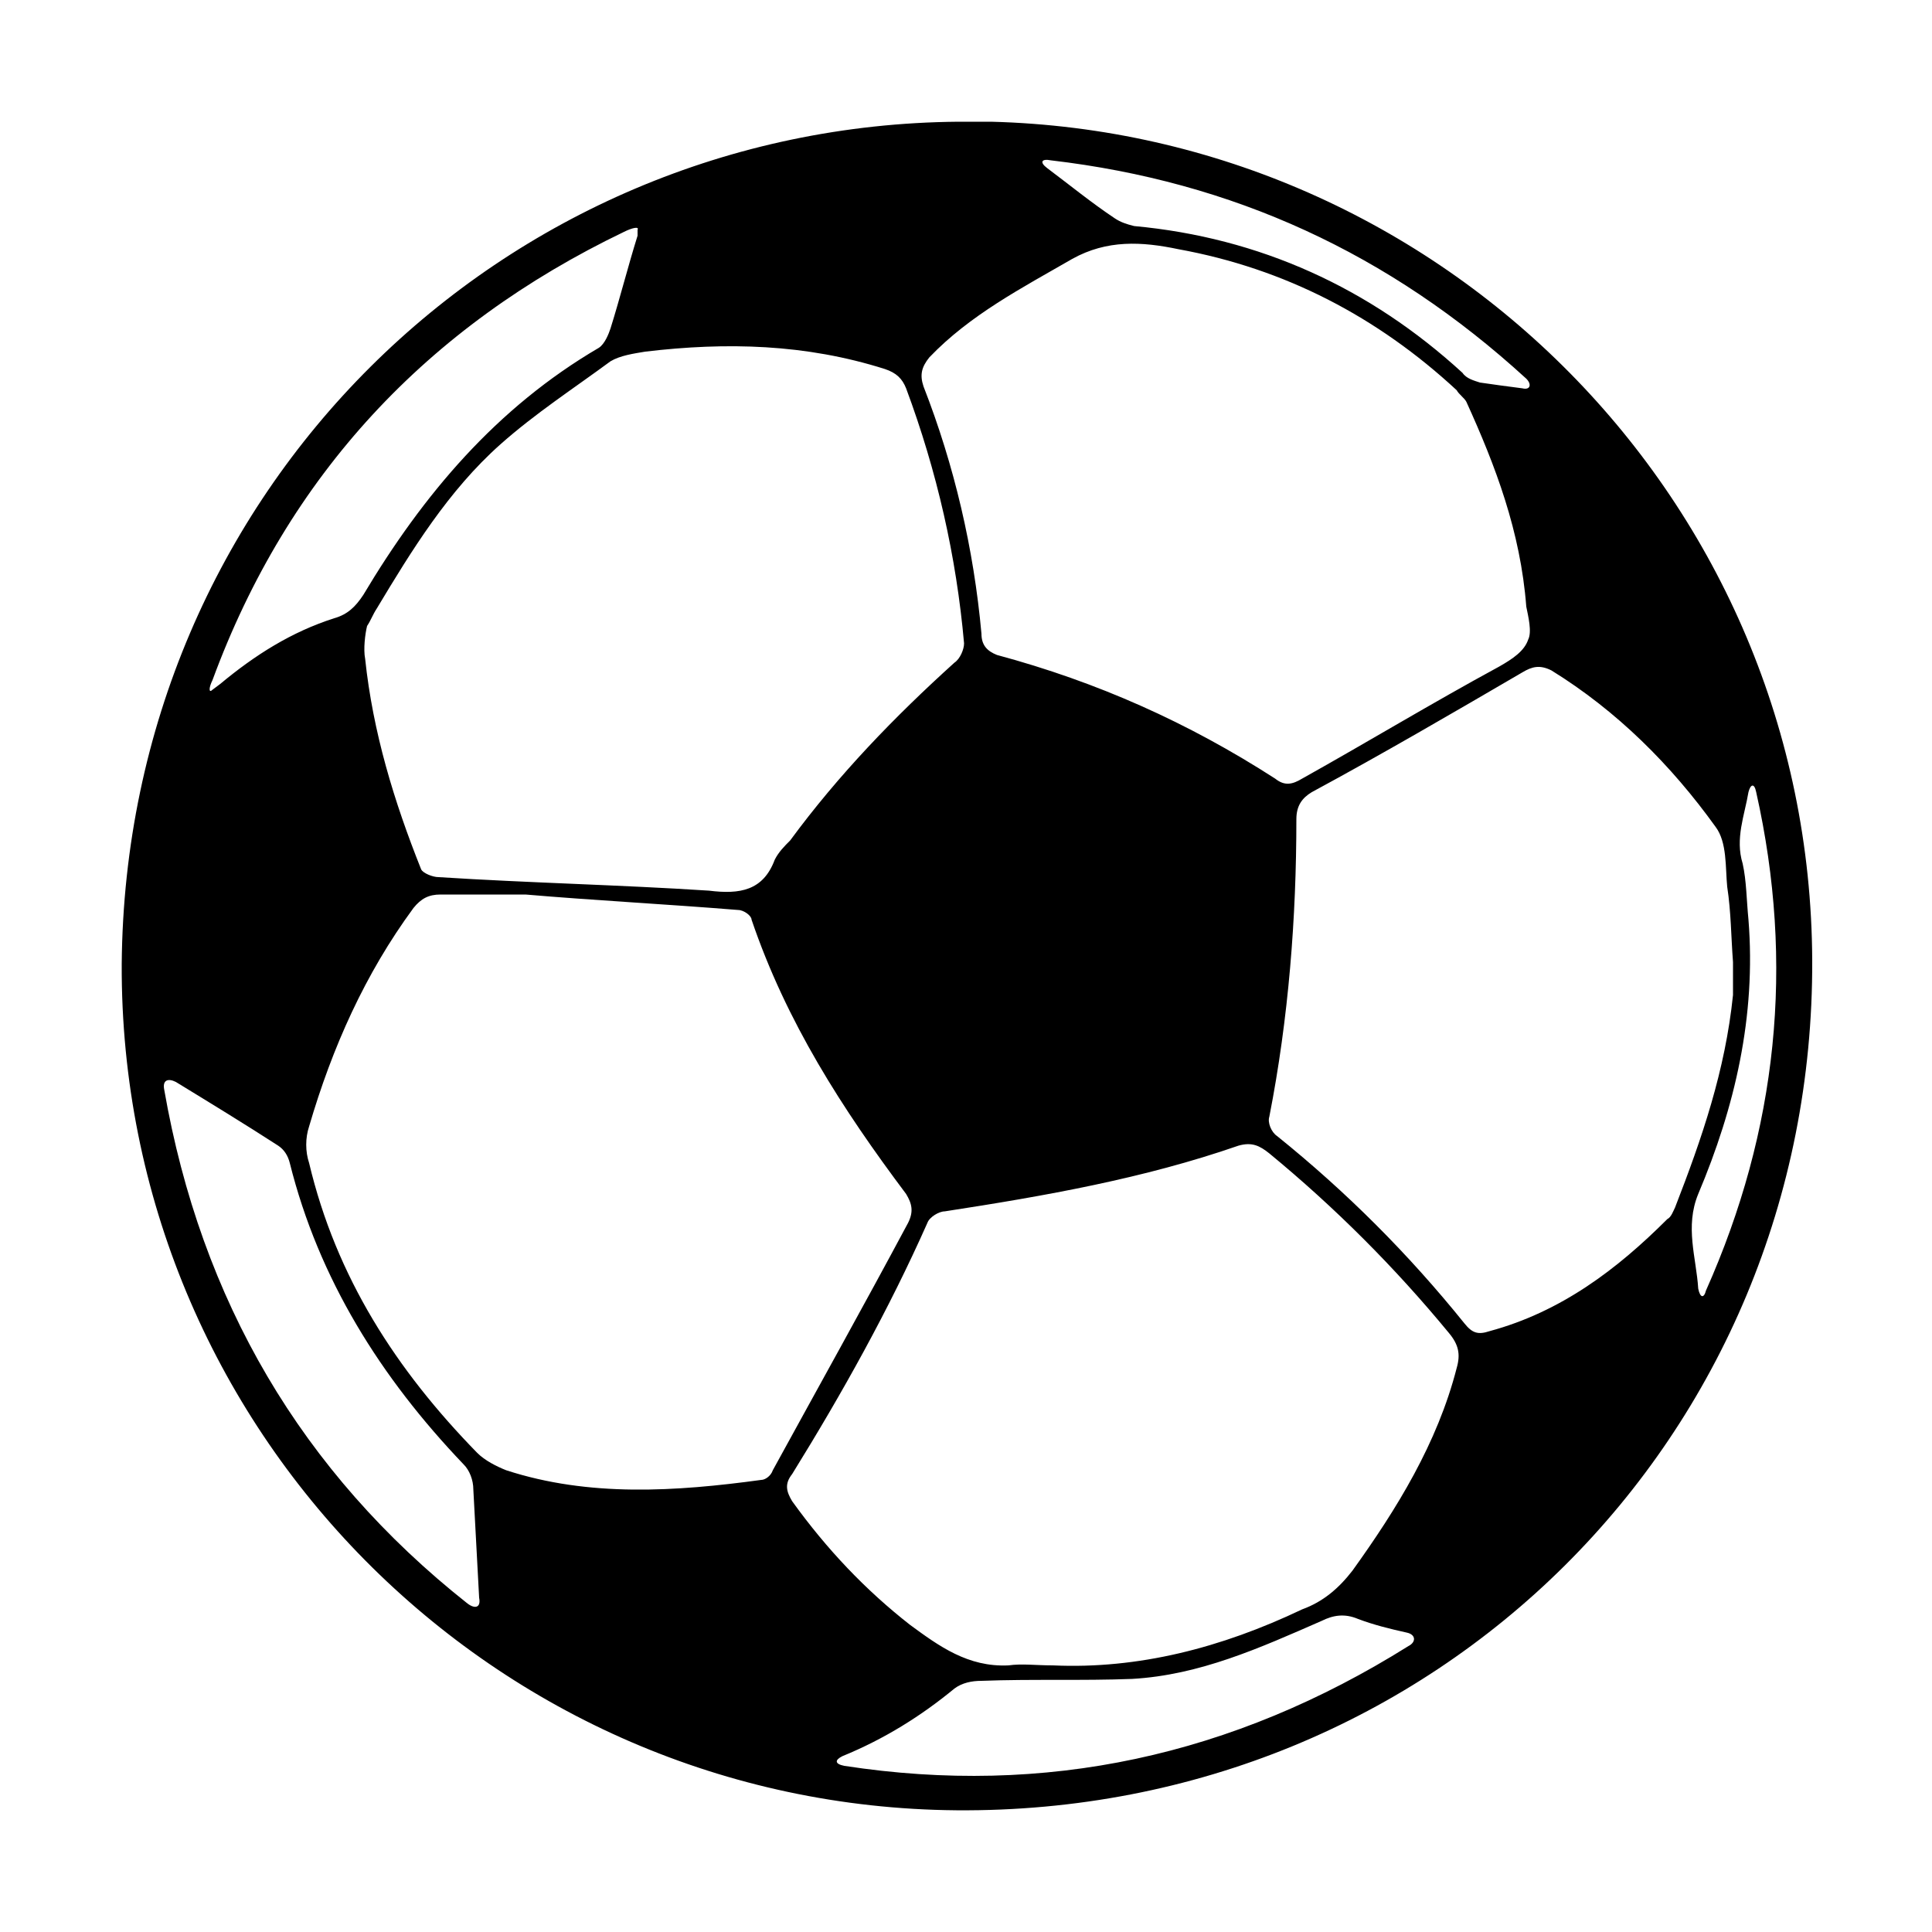 <svg width="64" height="64" viewBox="0 0 1000 1000" xmlns="http://www.w3.org/2000/svg"><path d="M496 63h17c233 6 424 196 425 434 1 247-195 442-443 440-239-2-433-197-432-438C65 254 260 65 496 63zM272 463h-44c-6 0-10 2-14 7-25 34-42 72-54 113-2 6-2 13 0 19 14 59 45 107 87 150 4 4 10 7 15 9 43 14 88 11 132 5 2 0 5-2 6-5 23-42 47-85 70-128 3-6 2-10-1-15-33-44-62-89-80-142 0-2-4-5-7-5-37-3-75-5-110-8zm-83-122c4 38 15 74 29 109 1 2 6 4 9 4 47 3 94 4 140 7 16 2 28 0 34-16 2-4 5-7 8-10 25-34 54-64 85-92 3-2 5-7 5-10-4-45-14-89-30-132-2-5-5-8-11-10-41-13-82-14-124-9-6 1-13 2-18 5-19 14-39 27-57 43-27 24-46 55-64 85-2 3-3 6-5 9-1 4-2 12-1 17zm356 521c44 2 87-9 129-29 11-4 19-11 26-20 23-32 44-66 54-105 2-7 1-12-4-18-28-34-59-65-93-93-5-4-9-6-16-4-49 17-100 26-152 34-3 0-8 3-9 6-20 45-44 88-70 130-4 5-3 9 0 14 18 25 38 46 61 64 15 11 30 22 51 21 7-1 14 0 23 0zm245-548c-3-39-16-73-31-106-1-2-4-4-5-6-41-38-89-63-144-73-19-4-37-5-55 5-26 15-53 29-74 51-4 5-5 9-3 15 16 41 26 84 30 128 0 6 3 9 8 11 52 14 99 35 144 64 5 4 9 3 14 0 34-19 67-39 102-58 7-4 13-8 15-14 2-4 0-12-1-17zm107 184c-1-13-1-26-3-39-1-10 0-23-6-31-23-32-51-60-85-81-6-3-10-2-15 1-36 21-72 42-109 62-5 3-8 7-8 14 0 51-4 103-14 154-1 3 1 8 4 10 36 29 68 61 97 97 4 5 7 6 13 4 37-10 66-32 92-58 2-1 3-4 4-6 14-36 26-71 30-110v-17zM85 564c19 109 71 198 157 266 4 3 7 2 6-3-1-19-2-37-3-56 0-5-2-10-5-13-43-45-75-96-90-156-1-4-3-7-6-9-17-11-35-22-53-33-4-2-7-1-6 4zm25-207l4-3c18-15 37-27 59-34 7-2 11-6 15-12 31-52 69-97 122-128 3-2 5-7 6-10 5-16 9-32 14-48v-3c1-2-3-1-7 1-102 49-174 126-213 232-2 4-2 7 0 5zm327 557c104 16 201-5 292-62 4-2 4-6-1-7-9-2-17-4-25-7-7-3-13-2-19 1-32 14-63 28-98 30-26 1-52 0-78 1-5 0-10 1-14 4-17 14-36 26-58 35-4 2-4 4 1 5zm353-718C719 131 638 94 544 83c-5-1-6 1-2 4 12 9 23 18 35 26 3 2 6 3 10 4 65 6 122 32 170 76 2 3 6 4 9 5 7 1 14 2 22 3 4 1 5-2 2-5zm115 214c-2 12-7 24-3 37 2 9 2 19 3 29 4 50-7 97-26 142-7 17-1 33 0 49 1 5 3 5 4 1 37-83 46-169 26-258-1-5-3-4-4 0z"/></svg>